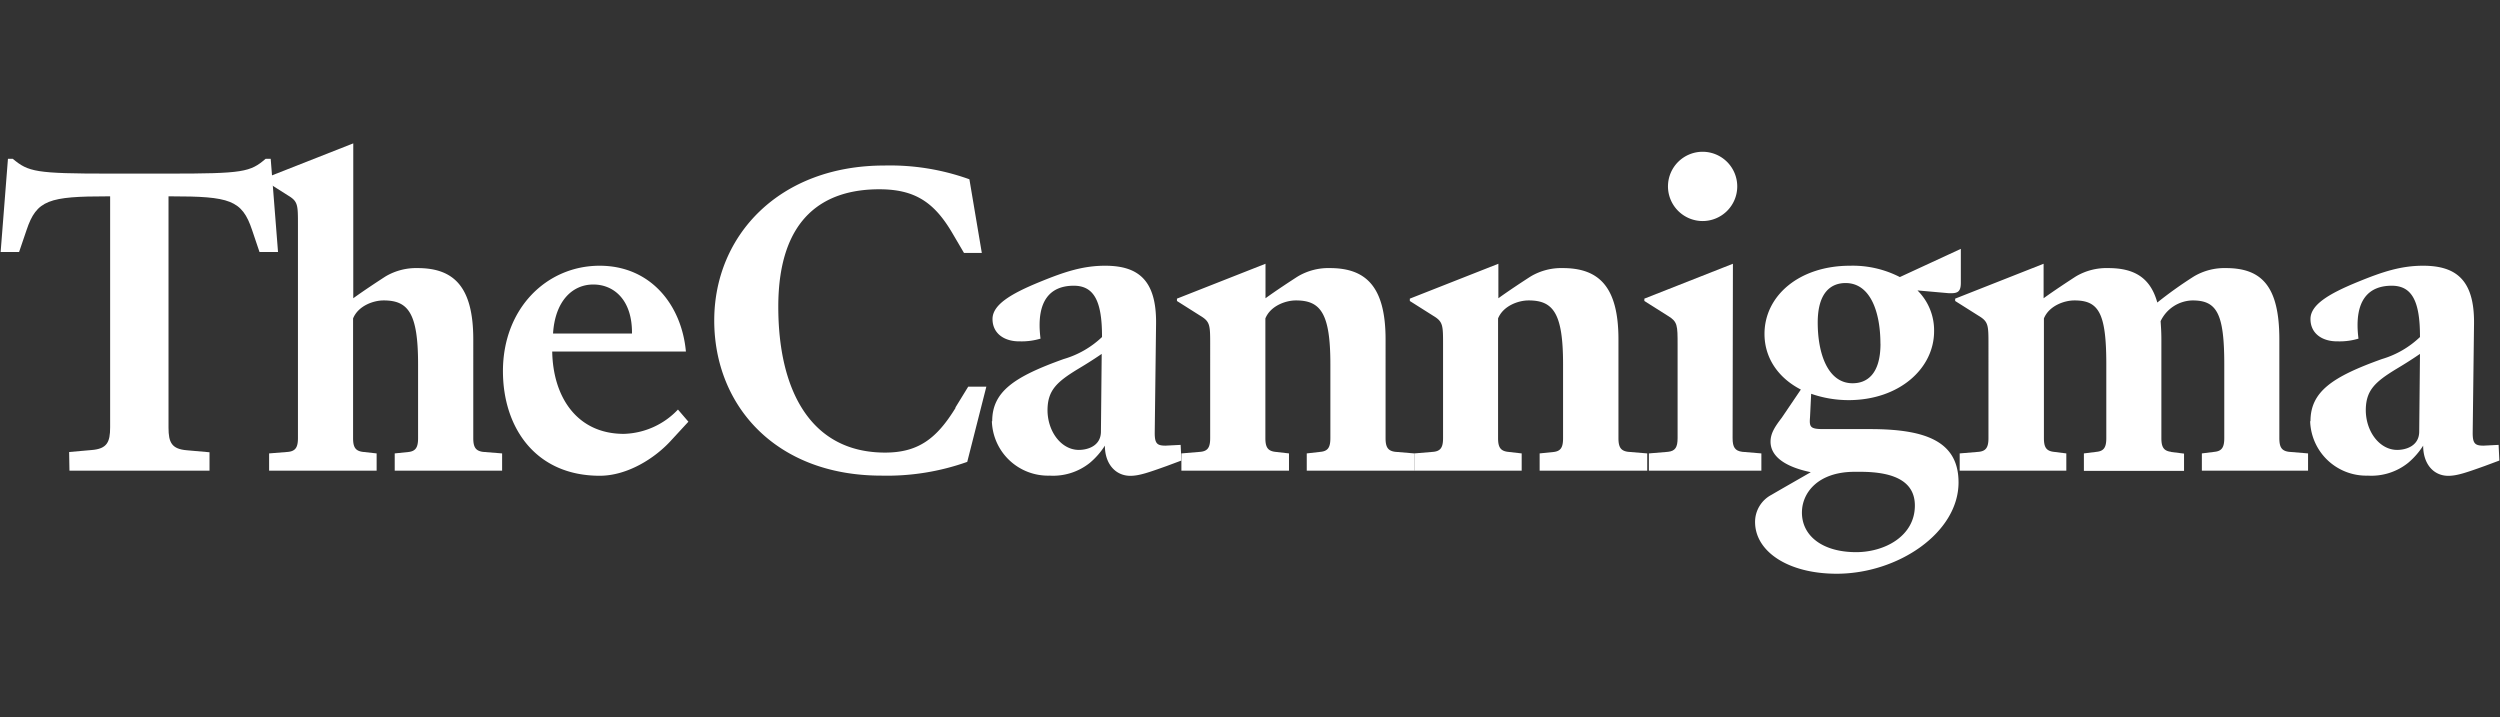 <svg xmlns="http://www.w3.org/2000/svg" viewBox="0 0 392.69 112.65"><rect x="0" y="0" width="392.69" height="112.65" fill="#333333" stroke="none"/><defs><style>.cls-1{fill:#fff;}.cls-2{fill:none;}</style></defs><g id="Layer_4" data-name="Layer 4"><path class="cls-1" d="M150.08,64l2-3.26h2.85l-3,11.81a37.6,37.6,0,0,1-13.49,2.16c-16.59,0-26.25-11-26.25-24.37S122.43,26,138.9,26a36.81,36.81,0,0,1,13.37,2.16l1.95,11.57h-2.8l-1.76-3c-2.86-4.92-5.9-7-11.55-7-8.44,0-15.86,4.18-15.86,18.46,0,13,5,22.9,16.78,22.9,5.28,0,8.14-2.28,11.05-7"/><path class="cls-1" d="M172.93,67.77l.12-12.18c-1.46,1-2.73,1.78-3.77,2.4-3.28,2-4.68,3.32-4.74,6.28-.06,3.44,2.13,6.4,4.92,6.4,1.4,0,3.47-.62,3.47-2.9m-17.08-1.6c0-4.67,3.47-7,11.25-9.78a14.67,14.67,0,0,0,6-3.45v-.12c0-5.54-1.27-7.94-4.44-7.94-3.52,0-6,2.15-5.22,8.31a10.22,10.22,0,0,1-3.16.43h-.18c-2.43,0-4.2-1.29-4.2-3.51s2.8-3.94,7.48-5.85c3.77-1.54,6.68-2.52,10.21-2.52,5.16,0,8.08,2.22,8,9.11L181.38,68c0,1.66.36,2,1.7,2l2.37-.12.12,2.46-2.31.86c-2.8,1-4.32,1.54-5.71,1.54-2.31,0-4-1.85-4-4.74a11.61,11.61,0,0,1-2.37,2.71,9.23,9.23,0,0,1-6.32,2,8.82,8.82,0,0,1-9.06-8.56"/><path class="cls-1" d="M185.57,71.22l3-.25c1.16-.12,1.52-.73,1.52-2.15V54.17c0-3.08,0-3.63-1.52-4.55l-3.7-2.34v-.37l13.91-5.48v5.42c1.52-1.11,3.95-2.71,5.11-3.45a9.39,9.39,0,0,1,5-1.29c5.65,0,8.75,2.89,8.75,11.2V68.82c0,1.42.37,2,1.52,2.15l3,.25v2.71h-16.9V71.22l2.19-.25c1.16-.12,1.52-.73,1.52-2.15V57.19c0-8.06-1.58-10-5.41-10-1.64,0-4,.86-4.8,2.83V68.82c0,1.42.37,2,1.52,2.15l2.19.25v2.71H185.57Z"/><path class="cls-1" d="M222.15,71.22l3-.25c1.16-.12,1.52-.73,1.52-2.15V54.17c0-3.08,0-3.63-1.52-4.55l-3.7-2.34v-.37l13.91-5.48v5.42c1.52-1.11,3.95-2.71,5.11-3.45a9.39,9.39,0,0,1,5-1.29c5.65,0,8.75,2.89,8.75,11.2V68.82c0,1.42.37,2,1.52,2.15l3,.25v2.71h-16.9V71.22L244,71c1.16-.12,1.52-.73,1.52-2.15V57.19c0-8.06-1.58-10-5.41-10-1.64,0-4,.86-4.8,2.83V68.82c0,1.42.37,2,1.52,2.15l2.19.25v2.71H222.15Z"/><path class="cls-1" d="M272.15,68.82c0,1.42.37,2,1.52,2.15l3,.25v2.71H259V71.22l3-.25c1.15-.12,1.51-.73,1.51-2.15V54.17c0-3.08,0-3.63-1.51-4.55l-3.71-2.34v-.37l13.91-5.48Z"/><path class="cls-1" d="M262,29.18a5.44,5.44,0,1,1,5.4,5.54,5.45,5.45,0,0,1-5.4-5.54"/><path class="cls-1" d="M295.37,54c0-5-1.58-9.54-5.47-9.54-2.19,0-4.38,1.35-4.38,6.21S287.1,60.2,291,60.2c2.19,0,4.38-1.35,4.38-6.21m5.4,25.42c0-3.51-2.79-5.3-8.56-5.3h-.91c-5.72,0-8.27,3.27-8.27,6.4,0,3.7,3.28,6.22,8.51,6.22,4.5,0,9.23-2.52,9.23-7.32M284.49,61.87l-.18,3.69c-.13,1.54.06,1.84,2.12,1.84h7.3c8.62,0,13.91,1.85,13.91,8.37,0,7.94-9.54,14.35-19.14,14.35-7.66,0-12.82-3.51-12.82-8.13a4.8,4.8,0,0,1,2.55-4.25c1.88-1.1,3.95-2.27,6.2-3.57-4.13-.86-6.32-2.52-6.32-4.8,0-1.29.67-2.33,1.76-3.75l3-4.43c-3.59-1.85-5.71-5-5.71-8.74,0-6,5.46-10.71,13.43-10.71a16.18,16.18,0,0,1,7.83,1.78L308,39.09v5.3c0,1.53-.55,1.72-1.95,1.66l-4.86-.43a8.82,8.82,0,0,1,2.61,6.4c0,5.91-5.53,10.83-13.43,10.83a17.82,17.82,0,0,1-5.89-1"/><path class="cls-1" d="M341.06,71l2,.25v2.71H327.33V71.22l2-.25c1.16-.12,1.52-.73,1.52-2.15V57.19c0-8.06-1.21-10-5-10-1.64,0-4,.86-4.8,2.83V68.82c0,1.42.36,2,1.52,2.15l2,.25v2.71H307.82V71.22l3-.25c1.15-.12,1.52-.73,1.52-2.15V54.17c0-3.08,0-3.63-1.52-4.55l-3.71-2.34v-.37L321,41.43v5.42c1.52-1.11,3.95-2.71,5.1-3.45a9.45,9.45,0,0,1,5.05-1.29c4.07,0,6.62,1.48,7.71,5.41a64.55,64.55,0,0,1,5.78-4.12,9.41,9.41,0,0,1,5-1.29c5.65,0,8.39,2.89,8.39,11.2V68.82c0,1.42.36,2,1.51,2.15l3,.25v2.71H345.86V71.22l2-.25c1.15-.12,1.52-.73,1.52-2.15V57.19c0-8.06-1.22-10-5-10a5.68,5.68,0,0,0-5,3.26c.06.86.12,1.78.12,2.83V68.82c0,1.42.37,2,1.52,2.15"/><path class="cls-1" d="M380,67.77l.12-12.18c-1.46,1-2.73,1.78-3.77,2.4-3.28,2-4.68,3.32-4.74,6.28-.06,3.44,2.13,6.4,4.93,6.4,1.39,0,3.46-.62,3.46-2.9m-17.08-1.6c0-4.67,3.47-7,11.25-9.78a14.67,14.67,0,0,0,5.95-3.45v-.12c0-5.54-1.28-7.94-4.44-7.94-3.52,0-6,2.15-5.22,8.31a10.17,10.17,0,0,1-3.16.43h-.18c-2.44,0-4.2-1.29-4.2-3.51s2.8-3.94,7.48-5.85c3.77-1.54,6.68-2.52,10.21-2.52,5.16,0,8.08,2.22,8,9.11L388.4,68c0,1.66.36,2,1.7,2l2.37-.12.12,2.46-2.31.86c-2.8,1-4.32,1.54-5.71,1.54-2.31,0-3.95-1.85-3.95-4.74a11.61,11.61,0,0,1-2.37,2.71,9.23,9.23,0,0,1-6.32,2,8.82,8.82,0,0,1-9.06-8.56"/><path class="cls-1" d="M10.86,71l3.52-.31c2.43-.19,2.92-1.23,2.92-3.57V30.84h-.37c-9.24,0-11.18.56-12.76,5.3L3,39.58H.1L1.25,24.94H2C4.47,27,5.57,27.27,17.23,27.27h9.3c11.67,0,12.77-.24,15.2-2.33h.79l1.15,14.64H40.76L39.6,36.14c-1.58-4.74-3.52-5.3-12.76-5.3h-.37V67.16c0,2.34.49,3.38,2.92,3.57l3.52.31v2.89h-22Z"/><path class="cls-1" d="M62,71.22,64.15,71c1.15-.13,1.52-.74,1.52-2.16V57.19c0-8.06-1.58-10-5.41-10-1.64,0-4,.86-4.8,2.83V68.82c0,1.42.36,2,1.52,2.16l2.18.24v2.71H42.27V71.22l3-.24c1.16-.13,1.53-.74,1.53-2.16V35.28c0-3.08,0-3.64-1.53-4.56l-3.7-2.34V28l13.92-5.48V46.85c1.52-1.11,3.95-2.71,5.1-3.45a9.44,9.44,0,0,1,5-1.29c5.66,0,8.75,2.89,8.75,11.2V68.82c0,1.42.37,2,1.53,2.16l3,.24v2.71H62Z"/><path class="cls-1" d="M86.87,52.39h12.4c.06-5.23-2.8-7.7-6.08-7.7s-6,2.59-6.32,7.7M79,58.3c0-9.85,6.86-16.56,15.19-16.56,8,0,12.88,6.15,13.55,13.48h-21c.12,7.14,3.89,12.93,11.24,12.93a12.13,12.13,0,0,0,8.51-3.82l1.64,1.91-2.61,2.83c-2.68,3-7.06,5.66-11.31,5.66C84.07,74.73,79,67.1,79,58.3"/><rect class="cls-2" y="1.55" width="392.69" height="109.55"/></g></svg>